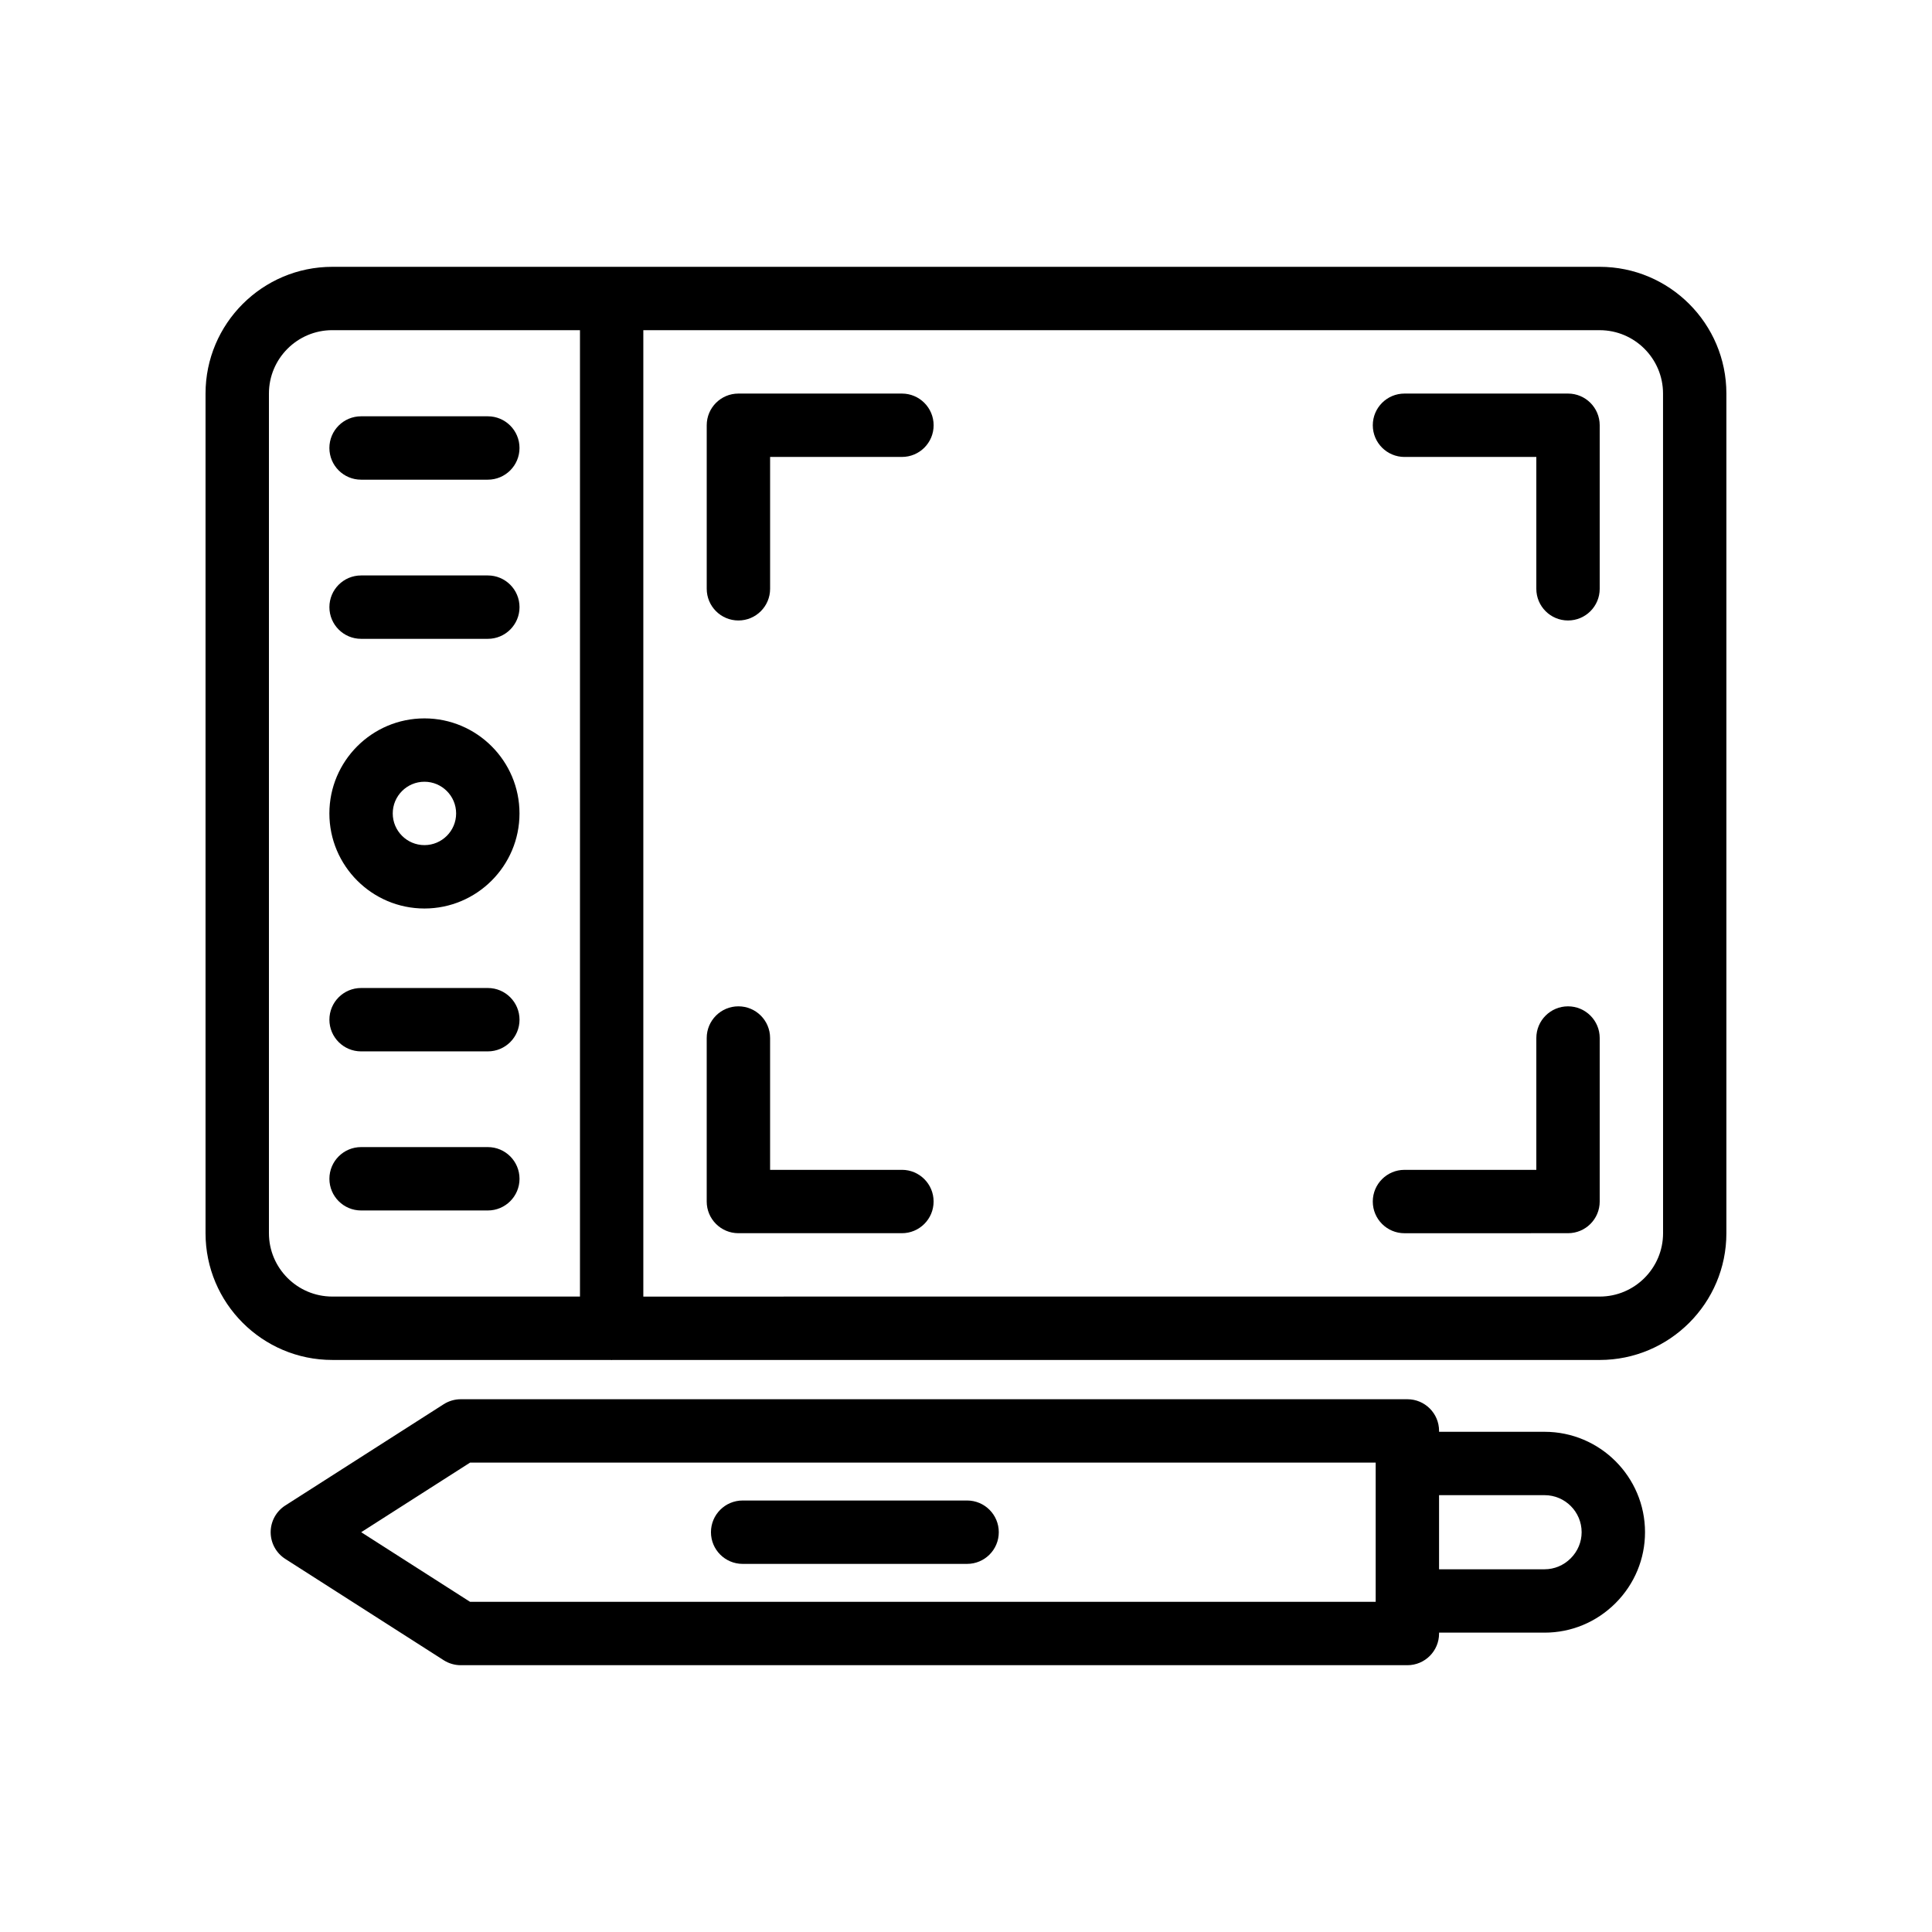 <?xml version="1.0" encoding="UTF-8"?>
<!-- Uploaded to: SVG Repo, www.svgrepo.com, Generator: SVG Repo Mixer Tools -->
<svg fill="#000000" width="800px" height="800px" version="1.1" viewBox="144 144 512 512" xmlns="http://www.w3.org/2000/svg">
 <g>
  <path d="m567.93 214.71h-261.8c-0.016 0-0.027-0.008-0.039-0.008-0.016 0-0.027 0.008-0.039 0.008h-73.996c-18.52 0-33.586 15.062-33.586 33.586v222.52c0 18.523 15.066 33.586 33.586 33.586h73.832c0.07 0.004 0.129 0.039 0.203 0.039 0.07 0 0.133-0.039 0.203-0.039l261.63 0.004c18.52 0 33.586-15.062 33.586-33.586v-222.52c0.004-18.527-15.066-33.59-33.586-33.59zm-352.66 256.1v-222.52c0-9.258 7.531-16.793 16.793-16.793h65.637v256.1l-65.637 0.004c-9.262 0-16.793-7.539-16.793-16.797zm369.46 0c0 9.258-7.531 16.793-16.793 16.793l-253.45 0.004v-256.1l253.44-0.004c9.262 0 16.793 7.535 16.793 16.793z"/>
  <path d="m256.48 334.38c-13.891 0-25.191 11.301-25.191 25.191s11.301 25.191 25.191 25.191 25.191-11.301 25.191-25.191c0-13.895-11.301-25.191-25.191-25.191zm0 33.586c-4.629 0-8.398-3.766-8.398-8.398 0-4.633 3.769-8.398 8.398-8.398s8.398 3.766 8.398 8.398c0 4.637-3.769 8.398-8.398 8.398z"/>
  <path d="m273.28 296.5h-33.586c-4.637 0-8.398 3.754-8.398 8.398 0 4.641 3.758 8.398 8.398 8.398h33.586c4.637 0 8.398-3.754 8.398-8.398-0.004-4.641-3.762-8.398-8.398-8.398z"/>
  <path d="m239.69 271.12h33.586c4.637 0 8.398-3.754 8.398-8.398 0-4.641-3.758-8.398-8.398-8.398h-33.586c-4.637 0-8.398 3.754-8.398 8.398 0.004 4.644 3.762 8.398 8.398 8.398z"/>
  <path d="m273.28 447.99h-33.586c-4.637 0-8.398 3.754-8.398 8.398 0 4.641 3.758 8.398 8.398 8.398h33.586c4.637 0 8.398-3.754 8.398-8.398-0.004-4.641-3.762-8.398-8.398-8.398z"/>
  <path d="m273.28 405.83h-33.586c-4.637 0-8.398 3.754-8.398 8.398 0 4.641 3.758 8.398 8.398 8.398h33.586c4.637 0 8.398-3.754 8.398-8.398-0.004-4.641-3.762-8.398-8.398-8.398z"/>
  <path d="m553.33 523.44h-27.961v-0.23c0-4.641-3.758-8.398-8.398-8.398h-250.86c-1.602 0-3.172 0.461-4.523 1.32l-41.984 26.84c-2.414 1.543-3.875 4.215-3.875 7.078s1.461 5.535 3.875 7.078l41.984 26.848c1.348 0.859 2.918 1.32 4.523 1.32h250.86c4.637 0 8.398-3.754 8.398-8.398v-0.23h27.961c7.078 0 13.75-2.773 18.809-7.824 5.035-5.051 7.809-11.727 7.809-18.793 0-14.668-11.941-26.609-26.617-26.609zm-44.758 45.059h-240l-28.852-18.449 28.852-18.441h240v36.664zm51.684-11.527c-1.875 1.871-4.332 2.902-6.93 2.902h-27.961v-19.641h27.961c5.418 0 9.824 4.402 9.824 9.816 0 2.59-1.031 5.059-2.894 6.922z"/>
  <path d="m400.29 541.65h-59.48c-4.637 0-8.398 3.754-8.398 8.398 0 4.641 3.758 8.398 8.398 8.398h59.48c4.637 0 8.398-3.754 8.398-8.398 0-4.641-3.762-8.398-8.398-8.398z"/>
  <path d="m383.02 248.3h-43.332c-4.637 0-8.398 3.754-8.398 8.398v43.336c0 4.641 3.758 8.398 8.398 8.398 4.637 0 8.398-3.754 8.398-8.398v-34.941h34.938c4.637 0 8.398-3.754 8.398-8.398-0.004-4.637-3.766-8.395-8.402-8.395z"/>
  <path d="m559.54 248.3h-43.336c-4.637 0-8.398 3.754-8.398 8.398 0 4.641 3.758 8.398 8.398 8.398l34.938-0.004v34.941c0 4.641 3.758 8.398 8.398 8.398 4.637 0 8.398-3.754 8.398-8.398v-43.336c-0.004-4.641-3.762-8.398-8.398-8.398z"/>
  <path d="m559.54 410.69c-4.637 0-8.398 3.754-8.398 8.398v34.934h-34.941c-4.637 0-8.398 3.754-8.398 8.398 0 4.641 3.758 8.398 8.398 8.398l43.34-0.008c4.637 0 8.398-3.754 8.398-8.398v-43.328c-0.004-4.641-3.762-8.395-8.398-8.395z"/>
  <path d="m383.02 454.02h-34.938v-34.934c0-4.641-3.758-8.398-8.398-8.398-4.637 0-8.398 3.754-8.398 8.398v43.328c0 4.641 3.758 8.398 8.398 8.398h43.332c4.637 0 8.398-3.754 8.398-8.398 0.004-4.637-3.758-8.395-8.395-8.395z"/>
 </g>
</svg>